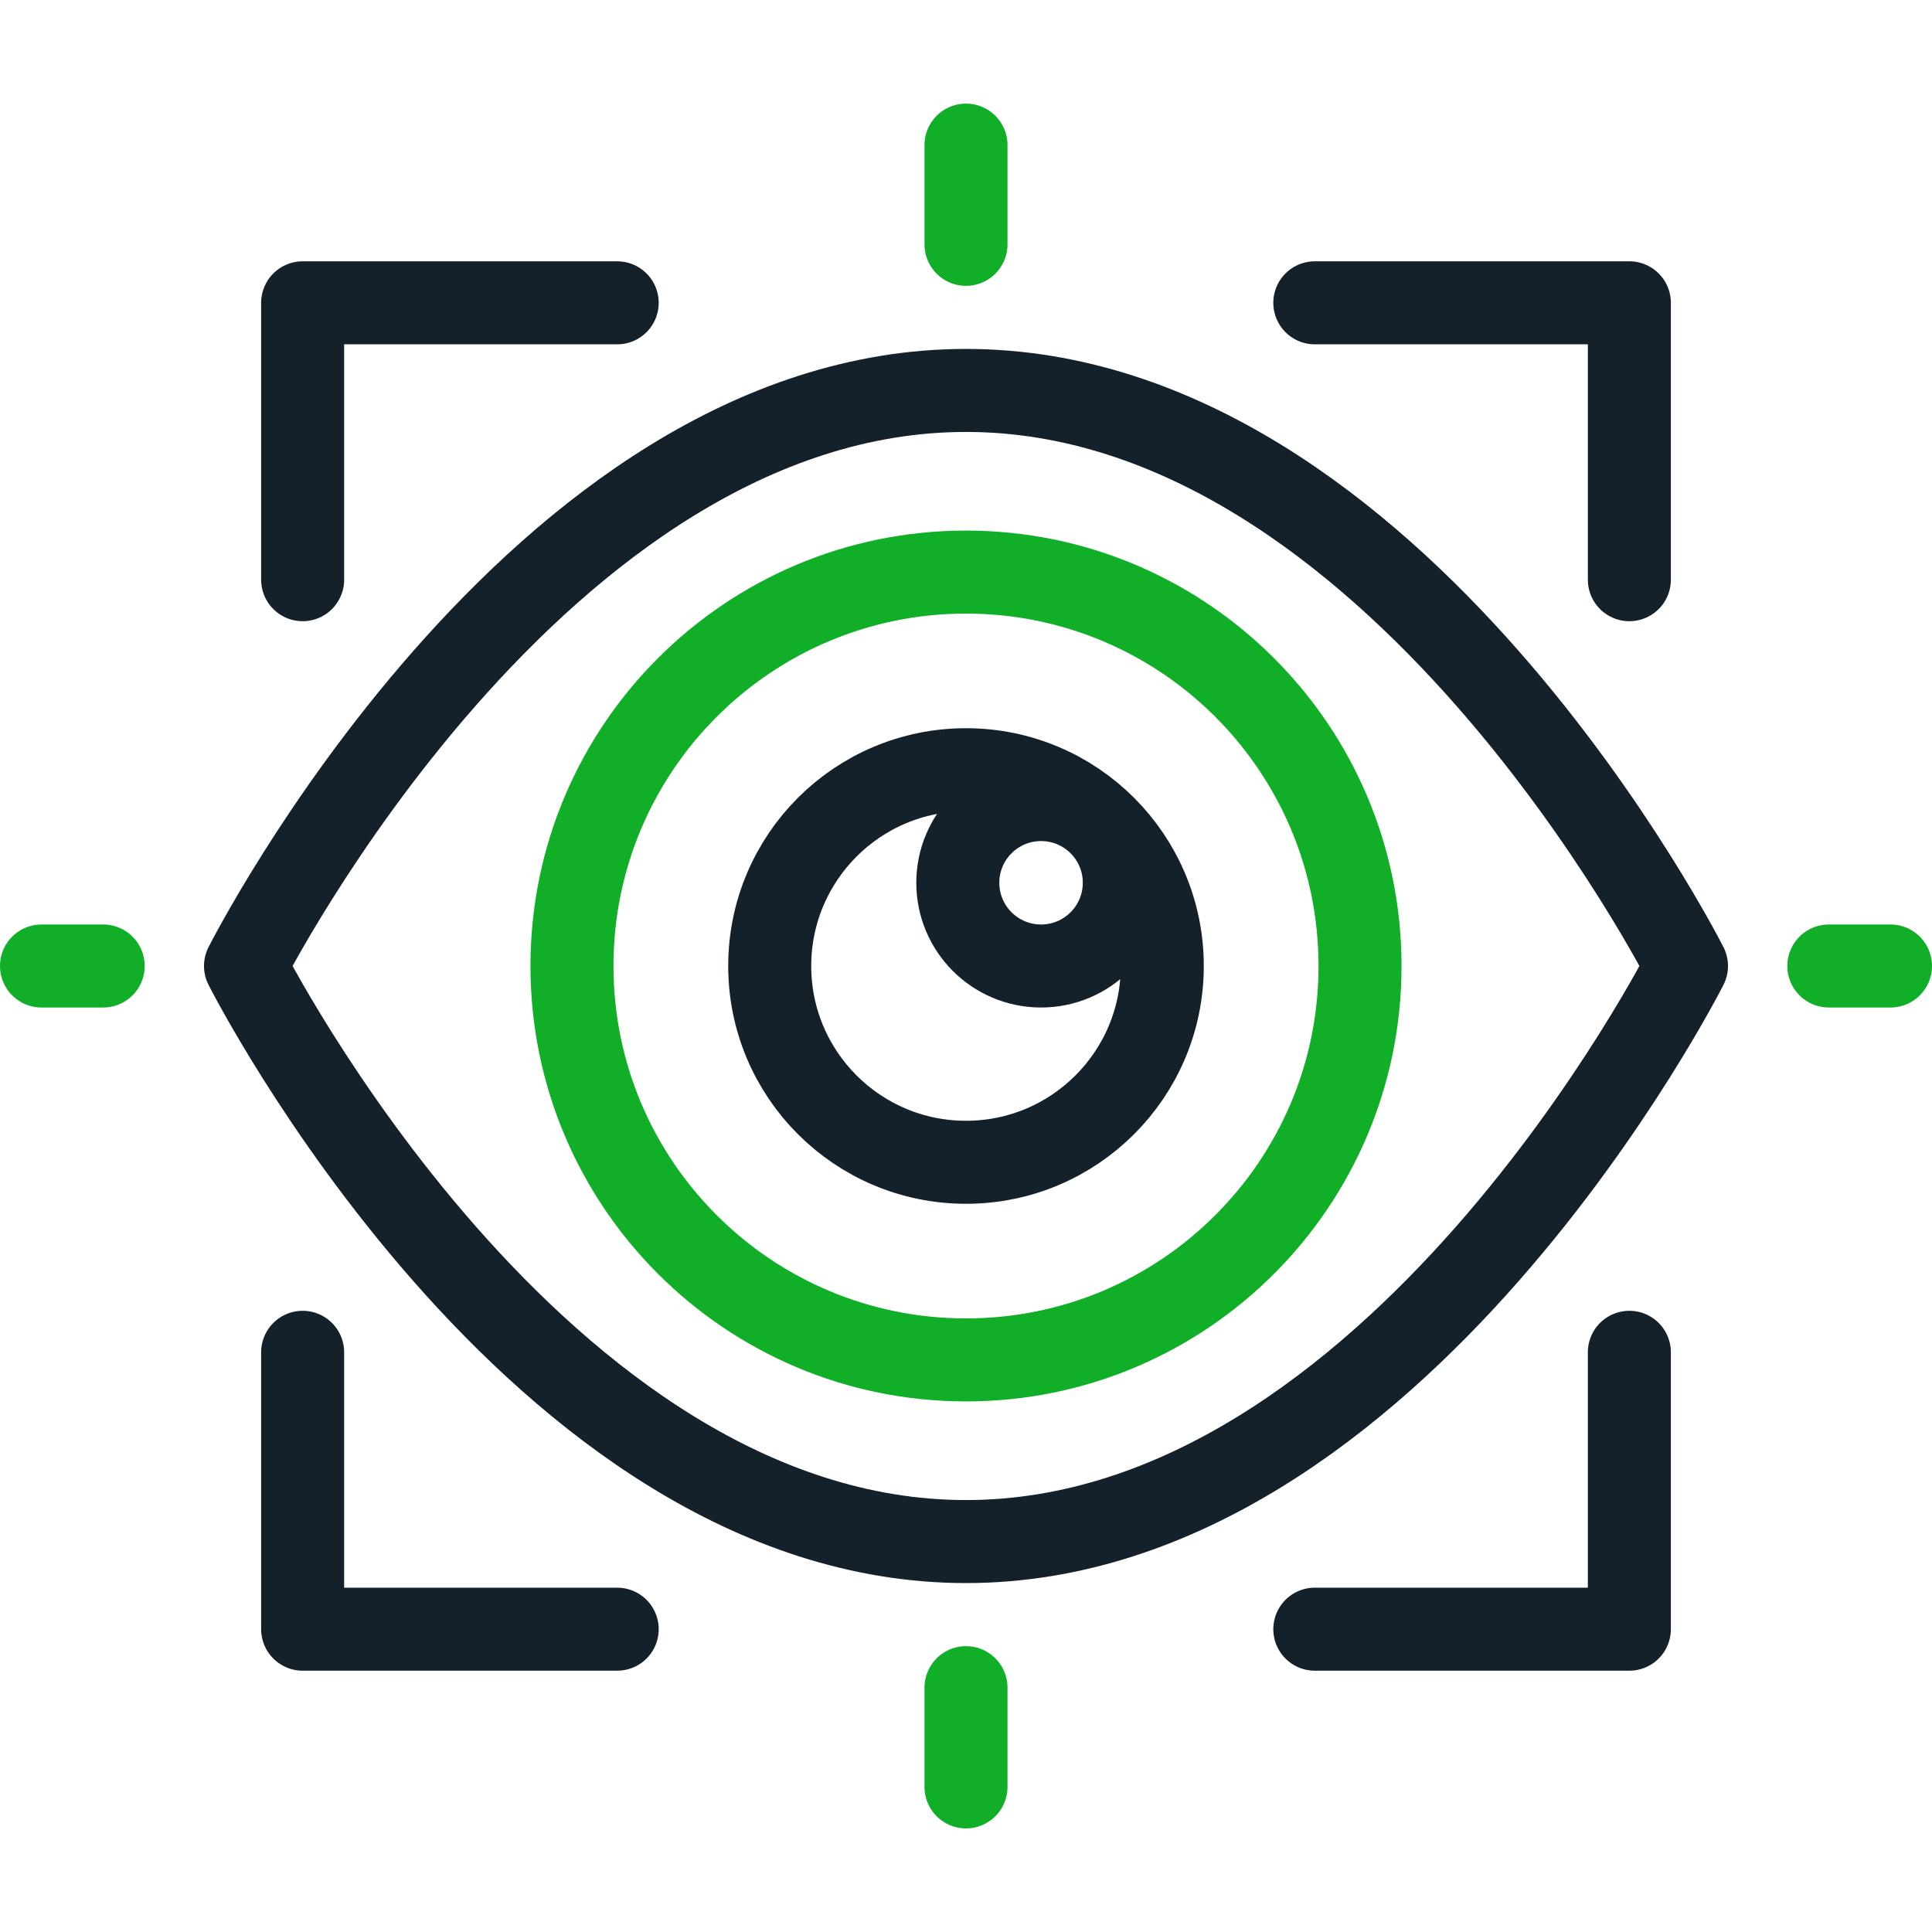 <svg xmlns="http://www.w3.org/2000/svg" xmlns:xlink="http://www.w3.org/1999/xlink" width="128px" height="128px" viewBox="0 0 128 128"><g id="surface1"><path style="fill:none;stroke-width:22;stroke-linecap:round;stroke-linejoin:round;stroke:rgb(7.843%,12.941%,16.863%);stroke-opacity:1;stroke-miterlimit:10;" d="M 446.938 256 C 446.938 256 369.891 408.531 256 408.531 C 142.109 408.531 65.062 256 65.062 256 C 65.062 256 142.109 103.469 256 103.469 C 369.891 103.469 446.938 256 446.938 256 Z M 446.938 256 " transform="matrix(0.25,0,0,0.25,0,0)"></path><path style="fill:none;stroke-width:22;stroke-linecap:round;stroke-linejoin:round;stroke:rgb(6.667%,68.627%,15.294%);stroke-opacity:1;stroke-miterlimit:10;" d="M 360.422 256 C 360.422 198.344 313.672 151.609 256 151.609 C 198.328 151.609 151.578 198.344 151.578 256 C 151.578 313.656 198.328 360.391 256 360.391 C 313.672 360.391 360.422 313.656 360.422 256 Z M 360.422 256 " transform="matrix(0.25,0,0,0.25,0,0)"></path><path style="fill:none;stroke-width:22;stroke-linecap:round;stroke-linejoin:round;stroke:rgb(7.843%,12.941%,16.863%);stroke-opacity:1;stroke-miterlimit:10;" d="M 308.016 256 C 308.016 227.281 284.734 203.984 256 203.984 C 227.266 203.984 203.984 227.281 203.984 256 C 203.984 284.719 227.266 308.016 256 308.016 C 284.734 308.016 308.016 284.719 308.016 256 Z M 308.016 256 " transform="matrix(0.25,0,0,0.25,0,0)"></path><path style="fill:none;stroke-width:22;stroke-linecap:round;stroke-linejoin:round;stroke:rgb(7.843%,12.941%,16.863%);stroke-opacity:1;stroke-miterlimit:10;" d="M 297.953 233.938 C 297.953 221.766 288.078 211.891 275.891 211.891 C 263.703 211.891 253.828 221.766 253.828 233.938 C 253.828 246.125 263.703 256 275.891 256 C 288.078 256 297.953 246.125 297.953 233.938 Z M 297.953 233.938 " transform="matrix(0.25,0,0,0.25,0,0)"></path><path style="fill:none;stroke-width:22;stroke-linecap:round;stroke-linejoin:round;stroke:rgb(6.667%,68.627%,15.294%);stroke-opacity:1;stroke-miterlimit:10;" d="M 256 38.453 L 256 64.75 M 256 447.25 L 256 473.547 M 501 256 L 484.656 256 M 27.344 256 L 11 256 " transform="matrix(0.25,0,0,0.25,0,0)"></path><path style="fill:none;stroke-width:22;stroke-linecap:round;stroke-linejoin:round;stroke:rgb(7.843%,12.941%,16.863%);stroke-opacity:1;stroke-miterlimit:10;" d="M 348.438 80.25 L 431.797 80.25 L 431.797 153.625 M 163.562 80.25 L 80.203 80.25 L 80.203 153.625 M 163.562 431.75 L 80.203 431.75 L 80.203 358.375 M 348.438 431.75 L 431.797 431.75 L 431.797 358.375 " transform="matrix(0.25,0,0,0.25,0,0)"></path></g></svg>